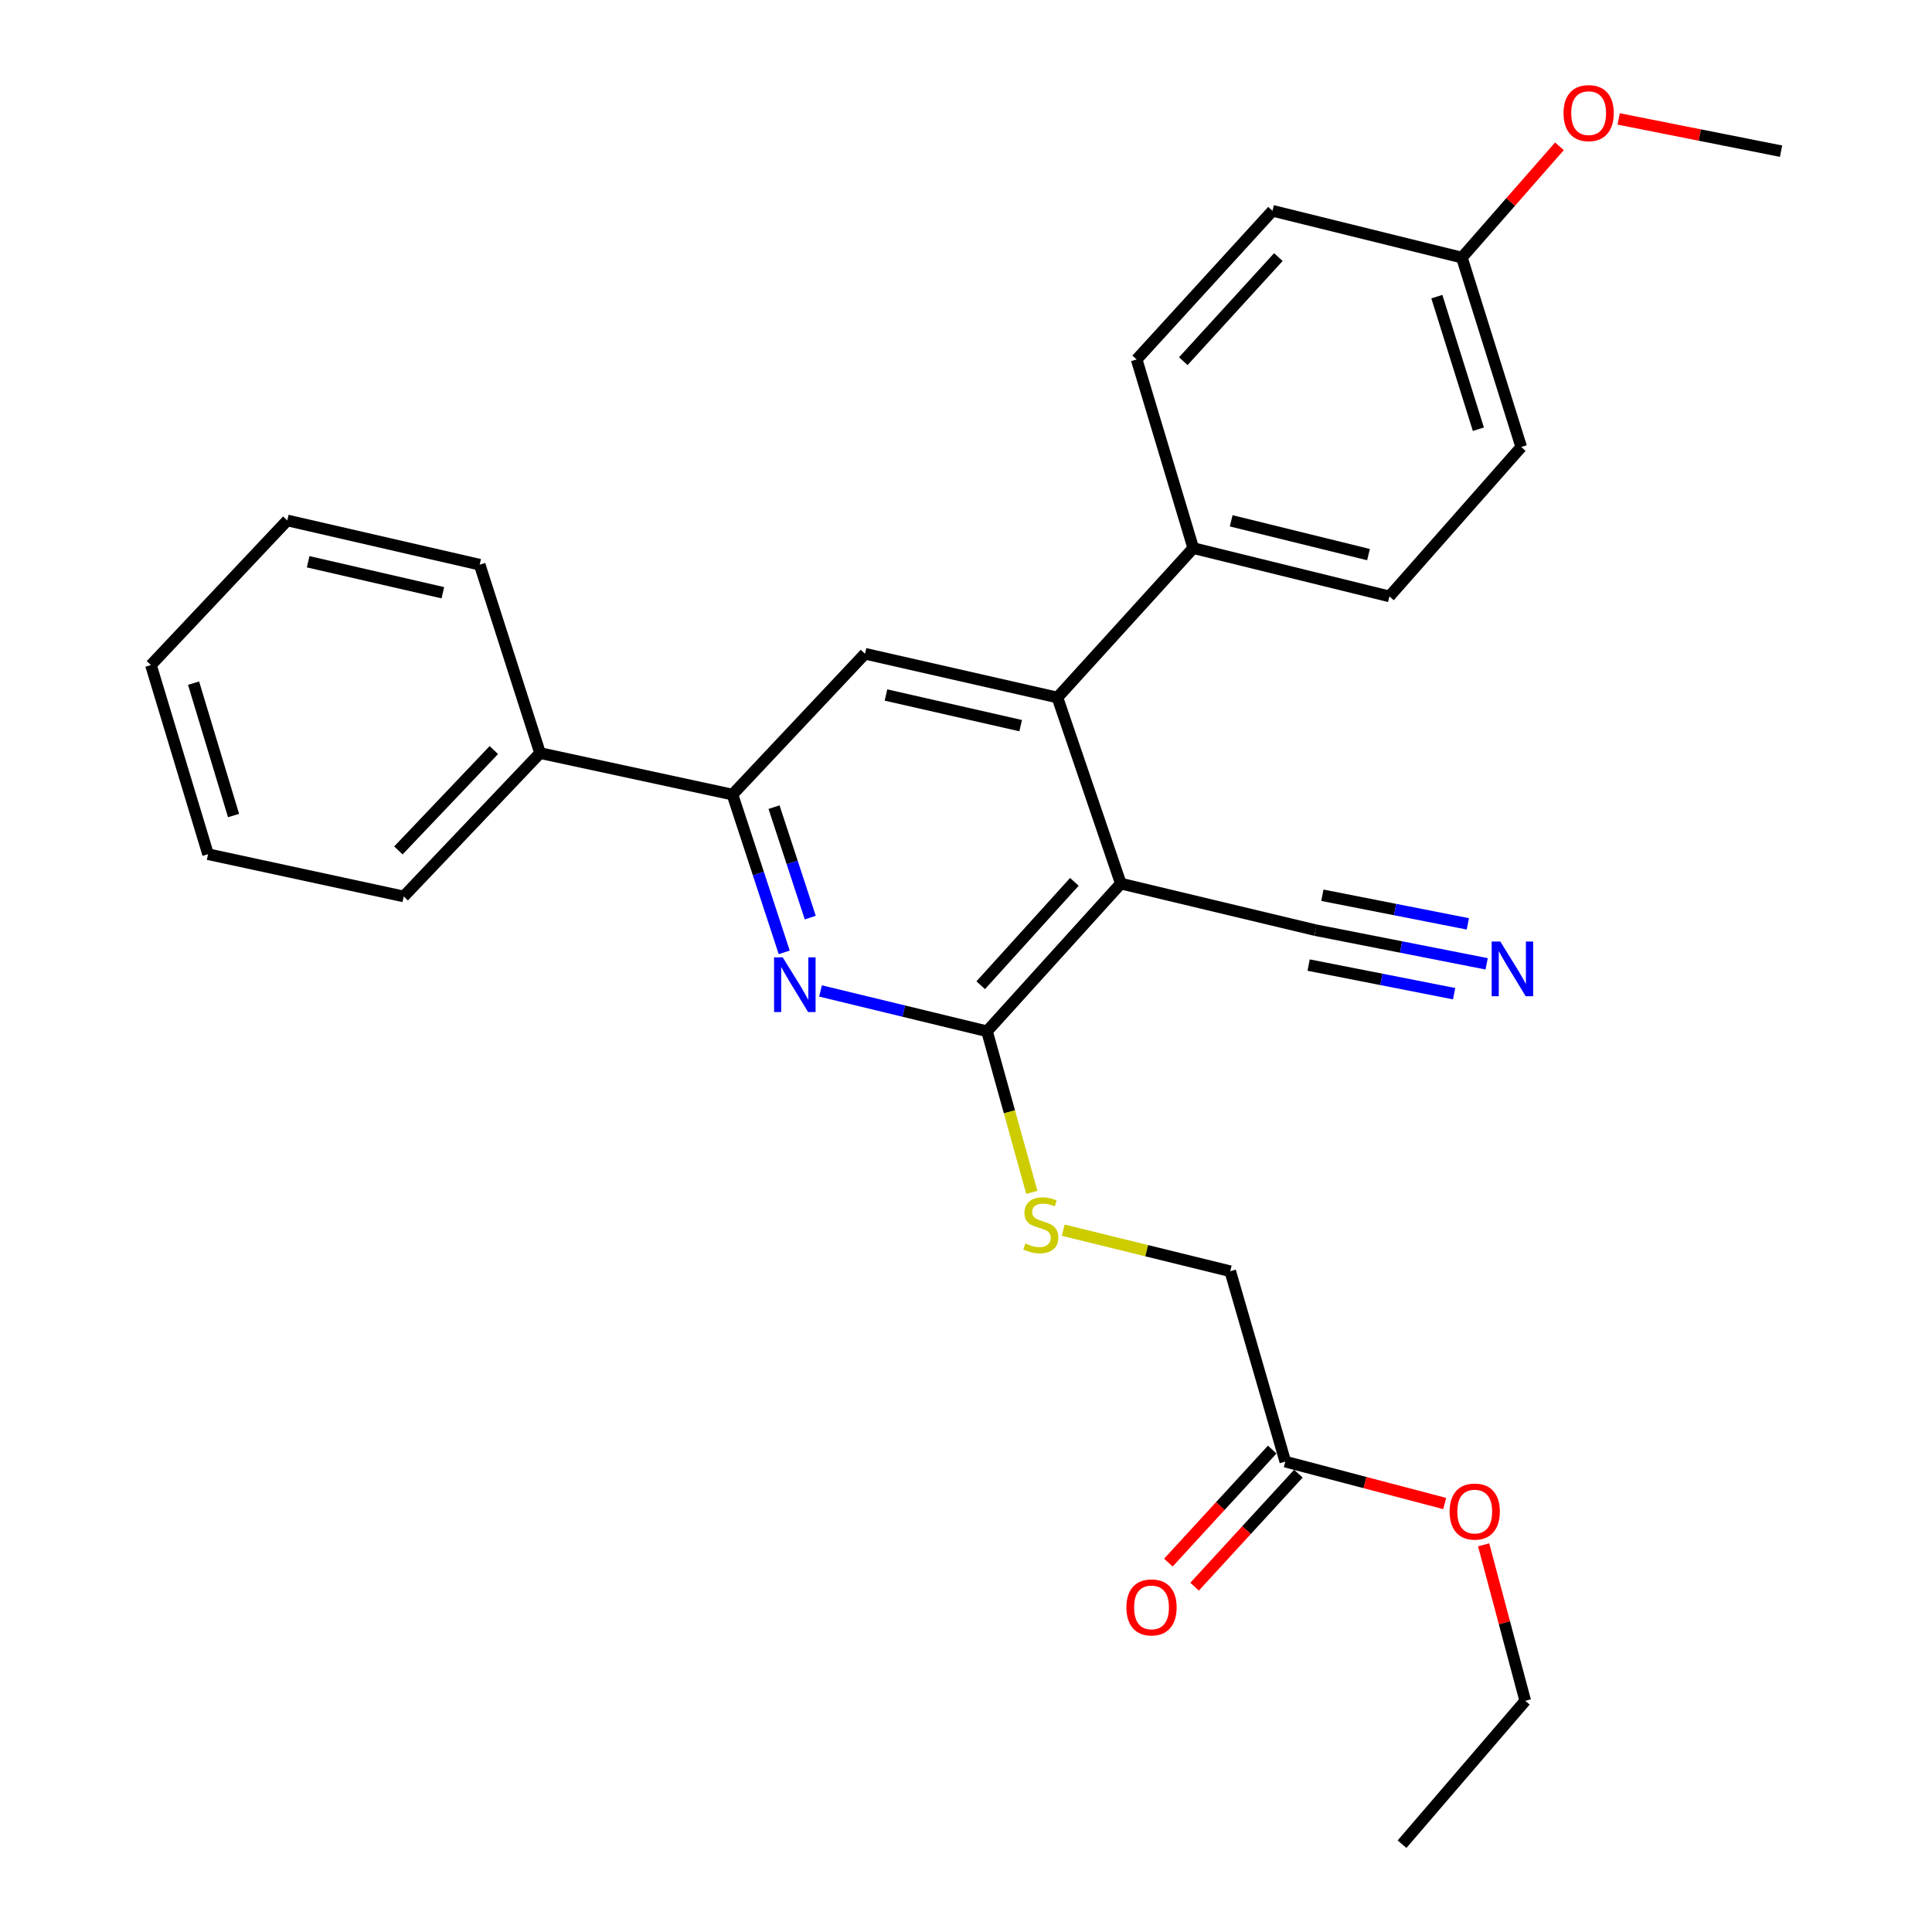 <?xml version='1.0' encoding='iso-8859-1'?>
<svg version='1.1' baseProfile='full'
              xmlns='http://www.w3.org/2000/svg'
                      xmlns:rdkit='http://www.rdkit.org/xml'
                      xmlns:xlink='http://www.w3.org/1999/xlink'
                  xml:space='preserve'
width='1000px' height='1000px' viewBox='0 0 1000 1000'>
<!-- END OF HEADER -->
<rect style='opacity:1.0;fill:#FFFFFF;stroke:none' width='1000' height='1000' x='0' y='0'> </rect>
<path class='bond-0' d='M 580.125,457.344 L 510.876,533.786' style='fill:none;fill-rule:evenodd;stroke:#000000;stroke-width:6px;stroke-linecap:butt;stroke-linejoin:miter;stroke-opacity:1' />
<path class='bond-0' d='M 556.088,456.446 L 507.614,509.955' style='fill:none;fill-rule:evenodd;stroke:#000000;stroke-width:6px;stroke-linecap:butt;stroke-linejoin:miter;stroke-opacity:1' />
<path class='bond-2' d='M 580.125,457.344 L 547.322,361.033' style='fill:none;fill-rule:evenodd;stroke:#000000;stroke-width:6px;stroke-linecap:butt;stroke-linejoin:miter;stroke-opacity:1' />
<path class='bond-5' d='M 580.125,457.344 L 680.897,481.45' style='fill:none;fill-rule:evenodd;stroke:#000000;stroke-width:6px;stroke-linecap:butt;stroke-linejoin:miter;stroke-opacity:1' />
<path class='bond-1' d='M 510.876,533.786 L 467.789,523.348' style='fill:none;fill-rule:evenodd;stroke:#000000;stroke-width:6px;stroke-linecap:butt;stroke-linejoin:miter;stroke-opacity:1' />
<path class='bond-1' d='M 467.789,523.348 L 424.702,512.911' style='fill:none;fill-rule:evenodd;stroke:#0000FF;stroke-width:6px;stroke-linecap:butt;stroke-linejoin:miter;stroke-opacity:1' />
<path class='bond-7' d='M 510.876,533.786 L 522.476,575.48' style='fill:none;fill-rule:evenodd;stroke:#000000;stroke-width:6px;stroke-linecap:butt;stroke-linejoin:miter;stroke-opacity:1' />
<path class='bond-7' d='M 522.476,575.48 L 534.076,617.175' style='fill:none;fill-rule:evenodd;stroke:#CCCC00;stroke-width:6px;stroke-linecap:butt;stroke-linejoin:miter;stroke-opacity:1' />
<path class='bond-28' d='M 405.91,492.94 L 392.516,452.106' style='fill:none;fill-rule:evenodd;stroke:#0000FF;stroke-width:6px;stroke-linecap:butt;stroke-linejoin:miter;stroke-opacity:1' />
<path class='bond-28' d='M 392.516,452.106 L 379.122,411.271' style='fill:none;fill-rule:evenodd;stroke:#000000;stroke-width:6px;stroke-linecap:butt;stroke-linejoin:miter;stroke-opacity:1' />
<path class='bond-28' d='M 419.391,474.95 L 410.016,446.366' style='fill:none;fill-rule:evenodd;stroke:#0000FF;stroke-width:6px;stroke-linecap:butt;stroke-linejoin:miter;stroke-opacity:1' />
<path class='bond-28' d='M 410.016,446.366 L 400.64,417.781' style='fill:none;fill-rule:evenodd;stroke:#000000;stroke-width:6px;stroke-linecap:butt;stroke-linejoin:miter;stroke-opacity:1' />
<path class='bond-4' d='M 547.322,361.033 L 447.716,338.38' style='fill:none;fill-rule:evenodd;stroke:#000000;stroke-width:6px;stroke-linecap:butt;stroke-linejoin:miter;stroke-opacity:1' />
<path class='bond-4' d='M 528.297,375.593 L 458.572,359.736' style='fill:none;fill-rule:evenodd;stroke:#000000;stroke-width:6px;stroke-linecap:butt;stroke-linejoin:miter;stroke-opacity:1' />
<path class='bond-8' d='M 547.322,361.033 L 617.624,283.701' style='fill:none;fill-rule:evenodd;stroke:#000000;stroke-width:6px;stroke-linecap:butt;stroke-linejoin:miter;stroke-opacity:1' />
<path class='bond-3' d='M 379.122,411.271 L 447.716,338.38' style='fill:none;fill-rule:evenodd;stroke:#000000;stroke-width:6px;stroke-linecap:butt;stroke-linejoin:miter;stroke-opacity:1' />
<path class='bond-10' d='M 379.122,411.271 L 279.537,389.794' style='fill:none;fill-rule:evenodd;stroke:#000000;stroke-width:6px;stroke-linecap:butt;stroke-linejoin:miter;stroke-opacity:1' />
<path class='bond-6' d='M 680.897,481.45 L 725.193,490.161' style='fill:none;fill-rule:evenodd;stroke:#000000;stroke-width:6px;stroke-linecap:butt;stroke-linejoin:miter;stroke-opacity:1' />
<path class='bond-6' d='M 725.193,490.161 L 769.489,498.872' style='fill:none;fill-rule:evenodd;stroke:#0000FF;stroke-width:6px;stroke-linecap:butt;stroke-linejoin:miter;stroke-opacity:1' />
<path class='bond-6' d='M 677.344,499.521 L 714.995,506.925' style='fill:none;fill-rule:evenodd;stroke:#000000;stroke-width:6px;stroke-linecap:butt;stroke-linejoin:miter;stroke-opacity:1' />
<path class='bond-6' d='M 714.995,506.925 L 752.646,514.329' style='fill:none;fill-rule:evenodd;stroke:#0000FF;stroke-width:6px;stroke-linecap:butt;stroke-linejoin:miter;stroke-opacity:1' />
<path class='bond-6' d='M 684.451,463.379 L 722.102,470.783' style='fill:none;fill-rule:evenodd;stroke:#000000;stroke-width:6px;stroke-linecap:butt;stroke-linejoin:miter;stroke-opacity:1' />
<path class='bond-6' d='M 722.102,470.783 L 759.754,478.187' style='fill:none;fill-rule:evenodd;stroke:#0000FF;stroke-width:6px;stroke-linecap:butt;stroke-linejoin:miter;stroke-opacity:1' />
<path class='bond-12' d='M 550.331,636.745 L 593.549,647.367' style='fill:none;fill-rule:evenodd;stroke:#CCCC00;stroke-width:6px;stroke-linecap:butt;stroke-linejoin:miter;stroke-opacity:1' />
<path class='bond-12' d='M 593.549,647.367 L 636.768,657.989' style='fill:none;fill-rule:evenodd;stroke:#000000;stroke-width:6px;stroke-linecap:butt;stroke-linejoin:miter;stroke-opacity:1' />
<path class='bond-13' d='M 617.624,283.701 L 719.164,308.698' style='fill:none;fill-rule:evenodd;stroke:#000000;stroke-width:6px;stroke-linecap:butt;stroke-linejoin:miter;stroke-opacity:1' />
<path class='bond-13' d='M 637.257,269.568 L 708.335,287.065' style='fill:none;fill-rule:evenodd;stroke:#000000;stroke-width:6px;stroke-linecap:butt;stroke-linejoin:miter;stroke-opacity:1' />
<path class='bond-14' d='M 617.624,283.701 L 588.331,186.06' style='fill:none;fill-rule:evenodd;stroke:#000000;stroke-width:6px;stroke-linecap:butt;stroke-linejoin:miter;stroke-opacity:1' />
<path class='bond-9' d='M 665.273,756.531 L 636.768,657.989' style='fill:none;fill-rule:evenodd;stroke:#000000;stroke-width:6px;stroke-linecap:butt;stroke-linejoin:miter;stroke-opacity:1' />
<path class='bond-11' d='M 658.492,750.301 L 631.621,779.55' style='fill:none;fill-rule:evenodd;stroke:#000000;stroke-width:6px;stroke-linecap:butt;stroke-linejoin:miter;stroke-opacity:1' />
<path class='bond-11' d='M 631.621,779.55 L 604.75,808.799' style='fill:none;fill-rule:evenodd;stroke:#FF0000;stroke-width:6px;stroke-linecap:butt;stroke-linejoin:miter;stroke-opacity:1' />
<path class='bond-11' d='M 672.055,762.76 L 645.184,792.01' style='fill:none;fill-rule:evenodd;stroke:#000000;stroke-width:6px;stroke-linecap:butt;stroke-linejoin:miter;stroke-opacity:1' />
<path class='bond-11' d='M 645.184,792.01 L 618.313,821.259' style='fill:none;fill-rule:evenodd;stroke:#FF0000;stroke-width:6px;stroke-linecap:butt;stroke-linejoin:miter;stroke-opacity:1' />
<path class='bond-18' d='M 665.273,756.531 L 706.526,767.376' style='fill:none;fill-rule:evenodd;stroke:#000000;stroke-width:6px;stroke-linecap:butt;stroke-linejoin:miter;stroke-opacity:1' />
<path class='bond-18' d='M 706.526,767.376 L 747.78,778.221' style='fill:none;fill-rule:evenodd;stroke:#FF0000;stroke-width:6px;stroke-linecap:butt;stroke-linejoin:miter;stroke-opacity:1' />
<path class='bond-20' d='M 279.537,389.794 L 208.968,463.995' style='fill:none;fill-rule:evenodd;stroke:#000000;stroke-width:6px;stroke-linecap:butt;stroke-linejoin:miter;stroke-opacity:1' />
<path class='bond-20' d='M 255.606,388.232 L 206.208,440.173' style='fill:none;fill-rule:evenodd;stroke:#000000;stroke-width:6px;stroke-linecap:butt;stroke-linejoin:miter;stroke-opacity:1' />
<path class='bond-21' d='M 279.537,389.794 L 248.289,292.286' style='fill:none;fill-rule:evenodd;stroke:#000000;stroke-width:6px;stroke-linecap:butt;stroke-linejoin:miter;stroke-opacity:1' />
<path class='bond-16' d='M 719.164,308.698 L 787.389,231.366' style='fill:none;fill-rule:evenodd;stroke:#000000;stroke-width:6px;stroke-linecap:butt;stroke-linejoin:miter;stroke-opacity:1' />
<path class='bond-17' d='M 588.331,186.06 L 658.633,109.107' style='fill:none;fill-rule:evenodd;stroke:#000000;stroke-width:6px;stroke-linecap:butt;stroke-linejoin:miter;stroke-opacity:1' />
<path class='bond-17' d='M 612.473,186.939 L 661.685,133.072' style='fill:none;fill-rule:evenodd;stroke:#000000;stroke-width:6px;stroke-linecap:butt;stroke-linejoin:miter;stroke-opacity:1' />
<path class='bond-15' d='M 756.673,133.326 L 658.633,109.107' style='fill:none;fill-rule:evenodd;stroke:#000000;stroke-width:6px;stroke-linecap:butt;stroke-linejoin:miter;stroke-opacity:1' />
<path class='bond-19' d='M 756.673,133.326 L 781.918,104.522' style='fill:none;fill-rule:evenodd;stroke:#000000;stroke-width:6px;stroke-linecap:butt;stroke-linejoin:miter;stroke-opacity:1' />
<path class='bond-19' d='M 781.918,104.522 L 807.162,75.719' style='fill:none;fill-rule:evenodd;stroke:#FF0000;stroke-width:6px;stroke-linecap:butt;stroke-linejoin:miter;stroke-opacity:1' />
<path class='bond-29' d='M 756.673,133.326 L 787.389,231.366' style='fill:none;fill-rule:evenodd;stroke:#000000;stroke-width:6px;stroke-linecap:butt;stroke-linejoin:miter;stroke-opacity:1' />
<path class='bond-29' d='M 743.706,153.538 L 765.207,222.166' style='fill:none;fill-rule:evenodd;stroke:#000000;stroke-width:6px;stroke-linecap:butt;stroke-linejoin:miter;stroke-opacity:1' />
<path class='bond-22' d='M 767.928,799.601 L 778.697,839.973' style='fill:none;fill-rule:evenodd;stroke:#FF0000;stroke-width:6px;stroke-linecap:butt;stroke-linejoin:miter;stroke-opacity:1' />
<path class='bond-22' d='M 778.697,839.973 L 789.466,880.345' style='fill:none;fill-rule:evenodd;stroke:#000000;stroke-width:6px;stroke-linecap:butt;stroke-linejoin:miter;stroke-opacity:1' />
<path class='bond-23' d='M 837.818,61.556 L 879.846,69.902' style='fill:none;fill-rule:evenodd;stroke:#FF0000;stroke-width:6px;stroke-linecap:butt;stroke-linejoin:miter;stroke-opacity:1' />
<path class='bond-23' d='M 879.846,69.902 L 921.875,78.248' style='fill:none;fill-rule:evenodd;stroke:#000000;stroke-width:6px;stroke-linecap:butt;stroke-linejoin:miter;stroke-opacity:1' />
<path class='bond-25' d='M 208.968,463.995 L 107.684,442.13' style='fill:none;fill-rule:evenodd;stroke:#000000;stroke-width:6px;stroke-linecap:butt;stroke-linejoin:miter;stroke-opacity:1' />
<path class='bond-26' d='M 248.289,292.286 L 148.693,269.377' style='fill:none;fill-rule:evenodd;stroke:#000000;stroke-width:6px;stroke-linecap:butt;stroke-linejoin:miter;stroke-opacity:1' />
<path class='bond-26' d='M 229.221,306.798 L 159.504,290.762' style='fill:none;fill-rule:evenodd;stroke:#000000;stroke-width:6px;stroke-linecap:butt;stroke-linejoin:miter;stroke-opacity:1' />
<path class='bond-24' d='M 789.466,880.345 L 725.692,954.545' style='fill:none;fill-rule:evenodd;stroke:#000000;stroke-width:6px;stroke-linecap:butt;stroke-linejoin:miter;stroke-opacity:1' />
<path class='bond-30' d='M 107.684,442.13 L 78.125,344.232' style='fill:none;fill-rule:evenodd;stroke:#000000;stroke-width:6px;stroke-linecap:butt;stroke-linejoin:miter;stroke-opacity:1' />
<path class='bond-30' d='M 120.881,422.122 L 100.19,353.593' style='fill:none;fill-rule:evenodd;stroke:#000000;stroke-width:6px;stroke-linecap:butt;stroke-linejoin:miter;stroke-opacity:1' />
<path class='bond-27' d='M 148.693,269.377 L 78.125,344.232' style='fill:none;fill-rule:evenodd;stroke:#000000;stroke-width:6px;stroke-linecap:butt;stroke-linejoin:miter;stroke-opacity:1' />
<path  class='atom-2' d='M 405.143 495.53
L 414.423 510.53
Q 415.343 512.01, 416.823 514.69
Q 418.303 517.37, 418.383 517.53
L 418.383 495.53
L 422.143 495.53
L 422.143 523.85
L 418.263 523.85
L 408.303 507.45
Q 407.143 505.53, 405.903 503.33
Q 404.703 501.13, 404.343 500.45
L 404.343 523.85
L 400.663 523.85
L 400.663 495.53
L 405.143 495.53
' fill='#0000FF'/>
<path  class='atom-7' d='M 776.566 487.334
L 785.846 502.334
Q 786.766 503.814, 788.246 506.494
Q 789.726 509.174, 789.806 509.334
L 789.806 487.334
L 793.566 487.334
L 793.566 515.654
L 789.686 515.654
L 779.726 499.254
Q 778.566 497.334, 777.326 495.134
Q 776.126 492.934, 775.766 492.254
L 775.766 515.654
L 772.086 515.654
L 772.086 487.334
L 776.566 487.334
' fill='#0000FF'/>
<path  class='atom-8' d='M 530.727 643.613
Q 531.047 643.733, 532.367 644.293
Q 533.687 644.853, 535.127 645.213
Q 536.607 645.533, 538.047 645.533
Q 540.727 645.533, 542.287 644.253
Q 543.847 642.933, 543.847 640.653
Q 543.847 639.093, 543.047 638.133
Q 542.287 637.173, 541.087 636.653
Q 539.887 636.133, 537.887 635.533
Q 535.367 634.773, 533.847 634.053
Q 532.367 633.333, 531.287 631.813
Q 530.247 630.293, 530.247 627.733
Q 530.247 624.173, 532.647 621.973
Q 535.087 619.773, 539.887 619.773
Q 543.167 619.773, 546.887 621.333
L 545.967 624.413
Q 542.567 623.013, 540.007 623.013
Q 537.247 623.013, 535.727 624.173
Q 534.207 625.293, 534.247 627.253
Q 534.247 628.773, 535.007 629.693
Q 535.807 630.613, 536.927 631.133
Q 538.087 631.653, 540.007 632.253
Q 542.567 633.053, 544.087 633.853
Q 545.607 634.653, 546.687 636.293
Q 547.807 637.893, 547.807 640.653
Q 547.807 644.573, 545.167 646.693
Q 542.567 648.773, 538.207 648.773
Q 535.687 648.773, 533.767 648.213
Q 531.887 647.693, 529.647 646.773
L 530.727 643.613
' fill='#CCCC00'/>
<path  class='atom-12' d='M 583.025 831.988
Q 583.025 825.188, 586.385 821.388
Q 589.745 817.588, 596.025 817.588
Q 602.305 817.588, 605.665 821.388
Q 609.025 825.188, 609.025 831.988
Q 609.025 838.868, 605.625 842.788
Q 602.225 846.668, 596.025 846.668
Q 589.785 846.668, 586.385 842.788
Q 583.025 838.908, 583.025 831.988
M 596.025 843.468
Q 600.345 843.468, 602.665 840.588
Q 605.025 837.668, 605.025 831.988
Q 605.025 826.428, 602.665 823.628
Q 600.345 820.788, 596.025 820.788
Q 591.705 820.788, 589.345 823.588
Q 587.025 826.388, 587.025 831.988
Q 587.025 837.708, 589.345 840.588
Q 591.705 843.468, 596.025 843.468
' fill='#FF0000'/>
<path  class='atom-19' d='M 750.314 782.384
Q 750.314 775.584, 753.674 771.784
Q 757.034 767.984, 763.314 767.984
Q 769.594 767.984, 772.954 771.784
Q 776.314 775.584, 776.314 782.384
Q 776.314 789.264, 772.914 793.184
Q 769.514 797.064, 763.314 797.064
Q 757.074 797.064, 753.674 793.184
Q 750.314 789.304, 750.314 782.384
M 763.314 793.864
Q 767.634 793.864, 769.954 790.984
Q 772.314 788.064, 772.314 782.384
Q 772.314 776.824, 769.954 774.024
Q 767.634 771.184, 763.314 771.184
Q 758.994 771.184, 756.634 773.984
Q 754.314 776.784, 754.314 782.384
Q 754.314 788.104, 756.634 790.984
Q 758.994 793.864, 763.314 793.864
' fill='#FF0000'/>
<path  class='atom-20' d='M 809.279 58.55
Q 809.279 51.75, 812.639 47.95
Q 815.999 44.15, 822.279 44.15
Q 828.559 44.15, 831.919 47.95
Q 835.279 51.75, 835.279 58.55
Q 835.279 65.43, 831.879 69.35
Q 828.479 73.23, 822.279 73.23
Q 816.039 73.23, 812.639 69.35
Q 809.279 65.47, 809.279 58.55
M 822.279 70.03
Q 826.599 70.03, 828.919 67.15
Q 831.279 64.23, 831.279 58.55
Q 831.279 52.99, 828.919 50.19
Q 826.599 47.35, 822.279 47.35
Q 817.959 47.35, 815.599 50.15
Q 813.279 52.95, 813.279 58.55
Q 813.279 64.27, 815.599 67.15
Q 817.959 70.03, 822.279 70.03
' fill='#FF0000'/>
</svg>
